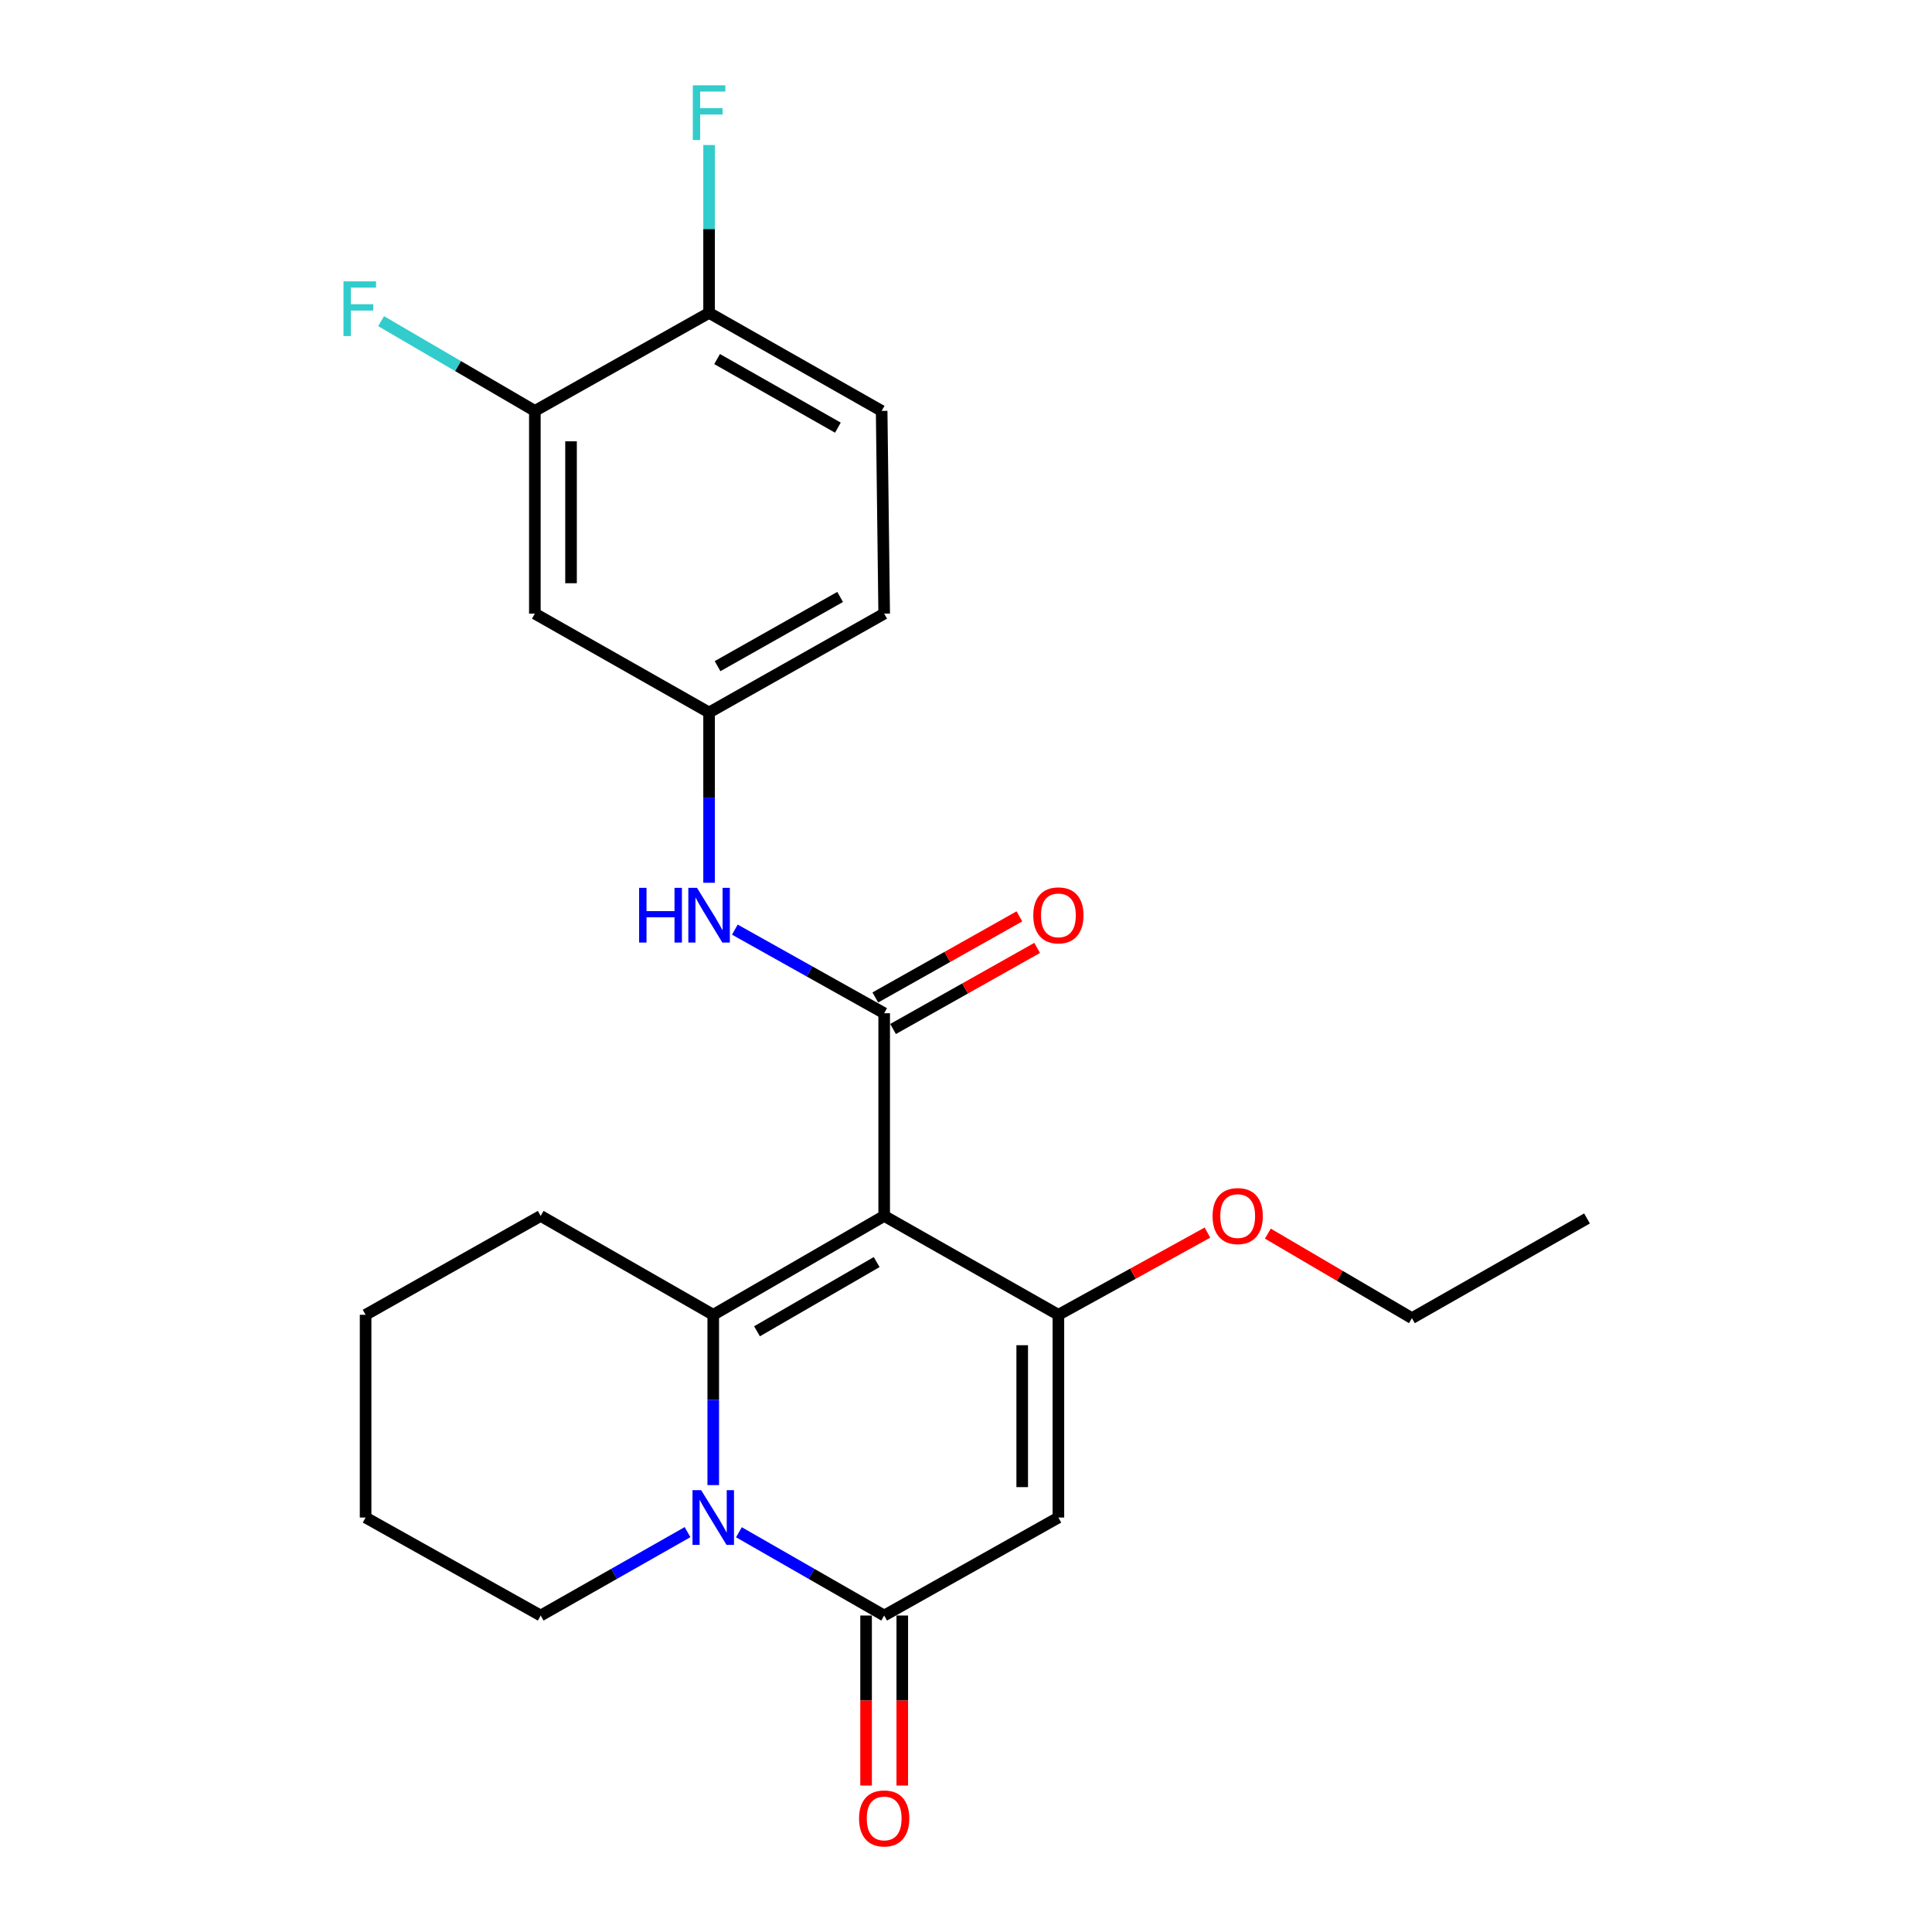 <?xml version='1.0' encoding='iso-8859-1'?>
<svg version='1.1' baseProfile='full'
              xmlns='http://www.w3.org/2000/svg'
                      xmlns:rdkit='http://www.rdkit.org/xml'
                      xmlns:xlink='http://www.w3.org/1999/xlink'
                  xml:space='preserve'
width='1000px' height='1000px' viewBox='0 0 1000 1000'>
<!-- END OF HEADER -->
<rect style='opacity:1.0;fill:#FFFFFF;stroke:none' width='1000' height='1000' x='0' y='0'> </rect>
<path class='bond-0' d='M 457.651,629.361 L 369.176,680.539' style='fill:none;fill-rule:evenodd;stroke:#000000;stroke-width:6px;stroke-linecap:butt;stroke-linejoin:miter;stroke-opacity:1' />
<path class='bond-0' d='M 453.757,653.249 L 391.824,689.073' style='fill:none;fill-rule:evenodd;stroke:#000000;stroke-width:6px;stroke-linecap:butt;stroke-linejoin:miter;stroke-opacity:1' />
<path class='bond-2' d='M 457.651,629.361 L 547.823,680.539' style='fill:none;fill-rule:evenodd;stroke:#000000;stroke-width:6px;stroke-linecap:butt;stroke-linejoin:miter;stroke-opacity:1' />
<path class='bond-4' d='M 457.651,629.361 L 457.651,524.447' style='fill:none;fill-rule:evenodd;stroke:#000000;stroke-width:6px;stroke-linecap:butt;stroke-linejoin:miter;stroke-opacity:1' />
<path class='bond-1' d='M 369.176,680.539 L 369.176,724.614' style='fill:none;fill-rule:evenodd;stroke:#000000;stroke-width:6px;stroke-linecap:butt;stroke-linejoin:miter;stroke-opacity:1' />
<path class='bond-1' d='M 369.176,724.614 L 369.176,768.69' style='fill:none;fill-rule:evenodd;stroke:#0000FF;stroke-width:6px;stroke-linecap:butt;stroke-linejoin:miter;stroke-opacity:1' />
<path class='bond-15' d='M 369.176,680.539 L 279.857,629.361' style='fill:none;fill-rule:evenodd;stroke:#000000;stroke-width:6px;stroke-linecap:butt;stroke-linejoin:miter;stroke-opacity:1' />
<path class='bond-17' d='M 355.868,793.03 L 317.862,814.612' style='fill:none;fill-rule:evenodd;stroke:#0000FF;stroke-width:6px;stroke-linecap:butt;stroke-linejoin:miter;stroke-opacity:1' />
<path class='bond-17' d='M 317.862,814.612 L 279.857,836.193' style='fill:none;fill-rule:evenodd;stroke:#000000;stroke-width:6px;stroke-linecap:butt;stroke-linejoin:miter;stroke-opacity:1' />
<path class='bond-24' d='M 382.465,793.092 L 420.058,814.642' style='fill:none;fill-rule:evenodd;stroke:#0000FF;stroke-width:6px;stroke-linecap:butt;stroke-linejoin:miter;stroke-opacity:1' />
<path class='bond-24' d='M 420.058,814.642 L 457.651,836.193' style='fill:none;fill-rule:evenodd;stroke:#000000;stroke-width:6px;stroke-linecap:butt;stroke-linejoin:miter;stroke-opacity:1' />
<path class='bond-3' d='M 547.823,680.539 L 547.823,785.473' style='fill:none;fill-rule:evenodd;stroke:#000000;stroke-width:6px;stroke-linecap:butt;stroke-linejoin:miter;stroke-opacity:1' />
<path class='bond-3' d='M 529.095,696.279 L 529.095,769.733' style='fill:none;fill-rule:evenodd;stroke:#000000;stroke-width:6px;stroke-linecap:butt;stroke-linejoin:miter;stroke-opacity:1' />
<path class='bond-13' d='M 547.823,680.539 L 586.4,659.265' style='fill:none;fill-rule:evenodd;stroke:#000000;stroke-width:6px;stroke-linecap:butt;stroke-linejoin:miter;stroke-opacity:1' />
<path class='bond-13' d='M 586.4,659.265 L 624.977,637.991' style='fill:none;fill-rule:evenodd;stroke:#FF0000;stroke-width:6px;stroke-linecap:butt;stroke-linejoin:miter;stroke-opacity:1' />
<path class='bond-5' d='M 547.823,785.473 L 457.651,836.193' style='fill:none;fill-rule:evenodd;stroke:#000000;stroke-width:6px;stroke-linecap:butt;stroke-linejoin:miter;stroke-opacity:1' />
<path class='bond-6' d='M 457.651,524.447 L 419.005,502.811' style='fill:none;fill-rule:evenodd;stroke:#000000;stroke-width:6px;stroke-linecap:butt;stroke-linejoin:miter;stroke-opacity:1' />
<path class='bond-6' d='M 419.005,502.811 L 380.359,481.174' style='fill:none;fill-rule:evenodd;stroke:#0000FF;stroke-width:6px;stroke-linecap:butt;stroke-linejoin:miter;stroke-opacity:1' />
<path class='bond-10' d='M 462.243,532.608 L 499.536,511.623' style='fill:none;fill-rule:evenodd;stroke:#000000;stroke-width:6px;stroke-linecap:butt;stroke-linejoin:miter;stroke-opacity:1' />
<path class='bond-10' d='M 499.536,511.623 L 536.828,490.638' style='fill:none;fill-rule:evenodd;stroke:#FF0000;stroke-width:6px;stroke-linecap:butt;stroke-linejoin:miter;stroke-opacity:1' />
<path class='bond-10' d='M 453.059,516.287 L 490.352,495.302' style='fill:none;fill-rule:evenodd;stroke:#000000;stroke-width:6px;stroke-linecap:butt;stroke-linejoin:miter;stroke-opacity:1' />
<path class='bond-10' d='M 490.352,495.302 L 527.644,474.317' style='fill:none;fill-rule:evenodd;stroke:#FF0000;stroke-width:6px;stroke-linecap:butt;stroke-linejoin:miter;stroke-opacity:1' />
<path class='bond-11' d='M 448.288,836.193 L 448.288,880.194' style='fill:none;fill-rule:evenodd;stroke:#000000;stroke-width:6px;stroke-linecap:butt;stroke-linejoin:miter;stroke-opacity:1' />
<path class='bond-11' d='M 448.288,880.194 L 448.288,924.195' style='fill:none;fill-rule:evenodd;stroke:#FF0000;stroke-width:6px;stroke-linecap:butt;stroke-linejoin:miter;stroke-opacity:1' />
<path class='bond-11' d='M 467.015,836.193 L 467.015,880.194' style='fill:none;fill-rule:evenodd;stroke:#000000;stroke-width:6px;stroke-linecap:butt;stroke-linejoin:miter;stroke-opacity:1' />
<path class='bond-11' d='M 467.015,880.194 L 467.015,924.195' style='fill:none;fill-rule:evenodd;stroke:#FF0000;stroke-width:6px;stroke-linecap:butt;stroke-linejoin:miter;stroke-opacity:1' />
<path class='bond-9' d='M 367.022,456.924 L 367.022,412.853' style='fill:none;fill-rule:evenodd;stroke:#0000FF;stroke-width:6px;stroke-linecap:butt;stroke-linejoin:miter;stroke-opacity:1' />
<path class='bond-9' d='M 367.022,412.853 L 367.022,368.783' style='fill:none;fill-rule:evenodd;stroke:#000000;stroke-width:6px;stroke-linecap:butt;stroke-linejoin:miter;stroke-opacity:1' />
<path class='bond-7' d='M 276.84,212.681 L 276.84,317.616' style='fill:none;fill-rule:evenodd;stroke:#000000;stroke-width:6px;stroke-linecap:butt;stroke-linejoin:miter;stroke-opacity:1' />
<path class='bond-7' d='M 295.567,228.421 L 295.567,301.876' style='fill:none;fill-rule:evenodd;stroke:#000000;stroke-width:6px;stroke-linecap:butt;stroke-linejoin:miter;stroke-opacity:1' />
<path class='bond-16' d='M 276.84,212.681 L 237.047,189.457' style='fill:none;fill-rule:evenodd;stroke:#000000;stroke-width:6px;stroke-linecap:butt;stroke-linejoin:miter;stroke-opacity:1' />
<path class='bond-16' d='M 237.047,189.457 L 197.254,166.232' style='fill:none;fill-rule:evenodd;stroke:#33CCCC;stroke-width:6px;stroke-linecap:butt;stroke-linejoin:miter;stroke-opacity:1' />
<path class='bond-26' d='M 276.84,212.681 L 367.022,161.951' style='fill:none;fill-rule:evenodd;stroke:#000000;stroke-width:6px;stroke-linecap:butt;stroke-linejoin:miter;stroke-opacity:1' />
<path class='bond-8' d='M 276.84,317.616 L 367.022,368.783' style='fill:none;fill-rule:evenodd;stroke:#000000;stroke-width:6px;stroke-linecap:butt;stroke-linejoin:miter;stroke-opacity:1' />
<path class='bond-18' d='M 367.022,368.783 L 457.651,317.616' style='fill:none;fill-rule:evenodd;stroke:#000000;stroke-width:6px;stroke-linecap:butt;stroke-linejoin:miter;stroke-opacity:1' />
<path class='bond-18' d='M 371.409,344.8 L 434.85,308.983' style='fill:none;fill-rule:evenodd;stroke:#000000;stroke-width:6px;stroke-linecap:butt;stroke-linejoin:miter;stroke-opacity:1' />
<path class='bond-12' d='M 367.022,161.951 L 456.34,212.681' style='fill:none;fill-rule:evenodd;stroke:#000000;stroke-width:6px;stroke-linecap:butt;stroke-linejoin:miter;stroke-opacity:1' />
<path class='bond-12' d='M 371.171,185.845 L 433.694,221.356' style='fill:none;fill-rule:evenodd;stroke:#000000;stroke-width:6px;stroke-linecap:butt;stroke-linejoin:miter;stroke-opacity:1' />
<path class='bond-19' d='M 367.022,161.951 L 367.022,118.509' style='fill:none;fill-rule:evenodd;stroke:#000000;stroke-width:6px;stroke-linecap:butt;stroke-linejoin:miter;stroke-opacity:1' />
<path class='bond-19' d='M 367.022,118.509 L 367.022,75.068' style='fill:none;fill-rule:evenodd;stroke:#33CCCC;stroke-width:6px;stroke-linecap:butt;stroke-linejoin:miter;stroke-opacity:1' />
<path class='bond-20' d='M 656.24,638.523 L 693.524,660.4' style='fill:none;fill-rule:evenodd;stroke:#FF0000;stroke-width:6px;stroke-linecap:butt;stroke-linejoin:miter;stroke-opacity:1' />
<path class='bond-20' d='M 693.524,660.4 L 730.808,682.276' style='fill:none;fill-rule:evenodd;stroke:#000000;stroke-width:6px;stroke-linecap:butt;stroke-linejoin:miter;stroke-opacity:1' />
<path class='bond-14' d='M 456.34,212.681 L 457.651,317.616' style='fill:none;fill-rule:evenodd;stroke:#000000;stroke-width:6px;stroke-linecap:butt;stroke-linejoin:miter;stroke-opacity:1' />
<path class='bond-21' d='M 279.857,629.361 L 189.238,680.539' style='fill:none;fill-rule:evenodd;stroke:#000000;stroke-width:6px;stroke-linecap:butt;stroke-linejoin:miter;stroke-opacity:1' />
<path class='bond-25' d='M 279.857,836.193 L 189.238,785.473' style='fill:none;fill-rule:evenodd;stroke:#000000;stroke-width:6px;stroke-linecap:butt;stroke-linejoin:miter;stroke-opacity:1' />
<path class='bond-23' d='M 730.808,682.276 L 821.438,630.672' style='fill:none;fill-rule:evenodd;stroke:#000000;stroke-width:6px;stroke-linecap:butt;stroke-linejoin:miter;stroke-opacity:1' />
<path class='bond-22' d='M 189.238,680.539 L 189.238,785.473' style='fill:none;fill-rule:evenodd;stroke:#000000;stroke-width:6px;stroke-linecap:butt;stroke-linejoin:miter;stroke-opacity:1' />
<path  class='atom-2' d='M 362.916 771.313
L 372.196 786.313
Q 373.116 787.793, 374.596 790.473
Q 376.076 793.153, 376.156 793.313
L 376.156 771.313
L 379.916 771.313
L 379.916 799.633
L 376.036 799.633
L 366.076 783.233
Q 364.916 781.313, 363.676 779.113
Q 362.476 776.913, 362.116 776.233
L 362.116 799.633
L 358.436 799.633
L 358.436 771.313
L 362.916 771.313
' fill='#0000FF'/>
<path  class='atom-7' d='M 330.802 459.547
L 334.642 459.547
L 334.642 471.587
L 349.122 471.587
L 349.122 459.547
L 352.962 459.547
L 352.962 487.867
L 349.122 487.867
L 349.122 474.787
L 334.642 474.787
L 334.642 487.867
L 330.802 487.867
L 330.802 459.547
' fill='#0000FF'/>
<path  class='atom-7' d='M 360.762 459.547
L 370.042 474.547
Q 370.962 476.027, 372.442 478.707
Q 373.922 481.387, 374.002 481.547
L 374.002 459.547
L 377.762 459.547
L 377.762 487.867
L 373.882 487.867
L 363.922 471.467
Q 362.762 469.547, 361.522 467.347
Q 360.322 465.147, 359.962 464.467
L 359.962 487.867
L 356.282 487.867
L 356.282 459.547
L 360.762 459.547
' fill='#0000FF'/>
<path  class='atom-11' d='M 534.823 473.787
Q 534.823 466.987, 538.183 463.187
Q 541.543 459.387, 547.823 459.387
Q 554.103 459.387, 557.463 463.187
Q 560.823 466.987, 560.823 473.787
Q 560.823 480.667, 557.423 484.587
Q 554.023 488.467, 547.823 488.467
Q 541.583 488.467, 538.183 484.587
Q 534.823 480.707, 534.823 473.787
M 547.823 485.267
Q 552.143 485.267, 554.463 482.387
Q 556.823 479.467, 556.823 473.787
Q 556.823 468.227, 554.463 465.427
Q 552.143 462.587, 547.823 462.587
Q 543.503 462.587, 541.143 465.387
Q 538.823 468.187, 538.823 473.787
Q 538.823 479.507, 541.143 482.387
Q 543.503 485.267, 547.823 485.267
' fill='#FF0000'/>
<path  class='atom-12' d='M 444.651 941.218
Q 444.651 934.418, 448.011 930.618
Q 451.371 926.818, 457.651 926.818
Q 463.931 926.818, 467.291 930.618
Q 470.651 934.418, 470.651 941.218
Q 470.651 948.098, 467.251 952.018
Q 463.851 955.898, 457.651 955.898
Q 451.411 955.898, 448.011 952.018
Q 444.651 948.138, 444.651 941.218
M 457.651 952.698
Q 461.971 952.698, 464.291 949.818
Q 466.651 946.898, 466.651 941.218
Q 466.651 935.658, 464.291 932.858
Q 461.971 930.018, 457.651 930.018
Q 453.331 930.018, 450.971 932.818
Q 448.651 935.618, 448.651 941.218
Q 448.651 946.938, 450.971 949.818
Q 453.331 952.698, 457.651 952.698
' fill='#FF0000'/>
<path  class='atom-14' d='M 627.626 629.441
Q 627.626 622.641, 630.986 618.841
Q 634.346 615.041, 640.626 615.041
Q 646.906 615.041, 650.266 618.841
Q 653.626 622.641, 653.626 629.441
Q 653.626 636.321, 650.226 640.241
Q 646.826 644.121, 640.626 644.121
Q 634.386 644.121, 630.986 640.241
Q 627.626 636.361, 627.626 629.441
M 640.626 640.921
Q 644.946 640.921, 647.266 638.041
Q 649.626 635.121, 649.626 629.441
Q 649.626 623.881, 647.266 621.081
Q 644.946 618.241, 640.626 618.241
Q 636.306 618.241, 633.946 621.041
Q 631.626 623.841, 631.626 629.441
Q 631.626 635.161, 633.946 638.041
Q 636.306 640.921, 640.626 640.921
' fill='#FF0000'/>
<path  class='atom-17' d='M 177.791 145.627
L 194.631 145.627
L 194.631 148.867
L 181.591 148.867
L 181.591 157.467
L 193.191 157.467
L 193.191 160.747
L 181.591 160.747
L 181.591 173.947
L 177.791 173.947
L 177.791 145.627
' fill='#33CCCC'/>
<path  class='atom-20' d='M 358.602 44.157
L 375.442 44.157
L 375.442 47.397
L 362.402 47.397
L 362.402 55.997
L 374.002 55.997
L 374.002 59.277
L 362.402 59.277
L 362.402 72.477
L 358.602 72.477
L 358.602 44.157
' fill='#33CCCC'/>
</svg>
